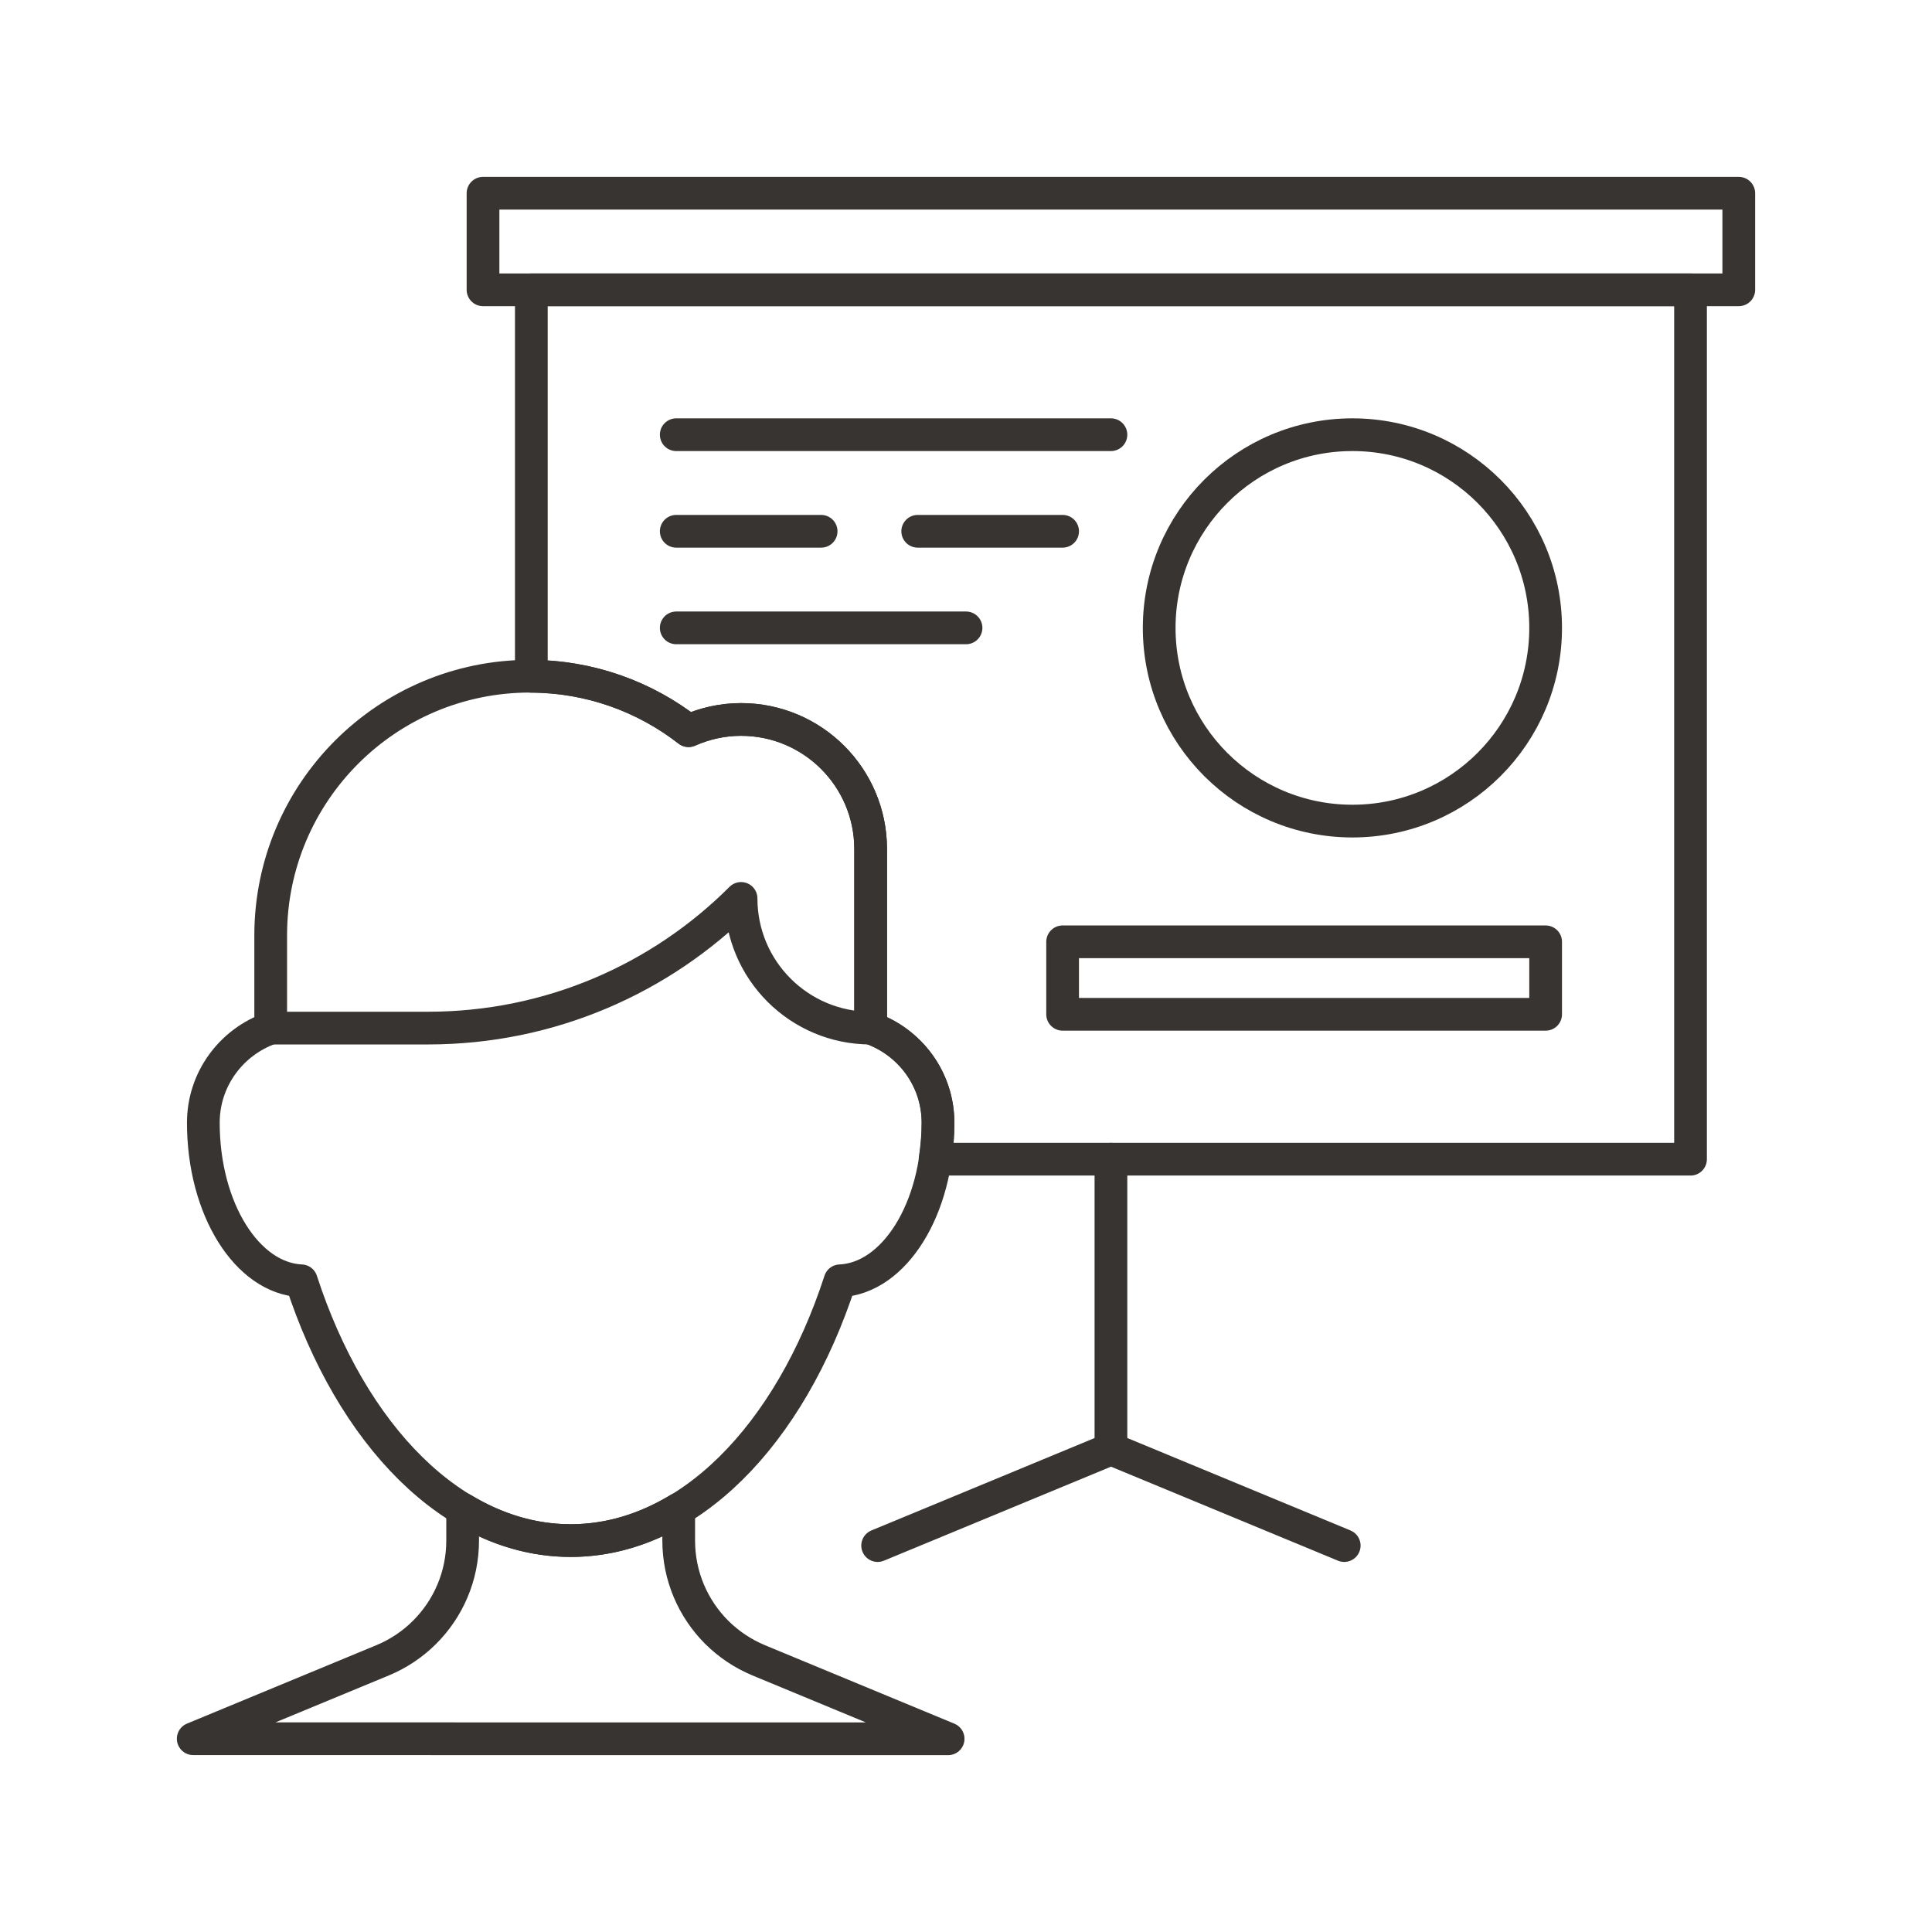 <?xml version="1.0" encoding="utf-8"?>
<!-- Generator: Adobe Illustrator 16.0.0, SVG Export Plug-In . SVG Version: 6.00 Build 0)  -->
<!DOCTYPE svg PUBLIC "-//W3C//DTD SVG 1.0//EN" "http://www.w3.org/TR/2001/REC-SVG-20010904/DTD/svg10.dtd">
<svg version="1.0" id="Layer_1" xmlns="http://www.w3.org/2000/svg" xmlns:xlink="http://www.w3.org/1999/xlink" x="0px" y="0px"
	 width="708.66px" height="708.66px" viewBox="0 0 708.66 708.66" enable-background="new 0 0 708.66 708.66" xml:space="preserve">
<g>
	<path fill="none" stroke="#373431" stroke-width="12" stroke-linecap="round" stroke-linejoin="round" stroke-miterlimit="10" d="
		M319.357,377.106v-65.65c0-26.275-21.289-47.559-47.558-47.559c-6.86,0-13.33,1.502-19.238,4.12
		c-16.089-12.5-36.229-19.988-58.179-19.988c-52.514,0-95.091,42.596-95.091,95.116v33.96
		c-14.355,5.065-24.707,18.609-24.707,34.734c0,31.543,16.016,57.056,35.937,57.959c18.359,56.518,55.664,95.287,98.803,95.287
		c43.14,0,80.444-38.77,98.803-95.287c19.922-0.879,35.938-26.416,35.938-57.959C344.064,395.716,333.712,382.172,319.357,377.106z"
		/>
	<path fill="none" stroke="#373431" stroke-width="12" stroke-linecap="round" stroke-linejoin="round" stroke-miterlimit="10" d="
		M319.357,377.106c-26.244,0-47.533-21.289-47.533-47.565l0,0c-29.395,29.407-69.994,47.565-114.843,47.565l0,0h-57.69h57.69l0,0
		c44.849,0,85.448-18.158,114.843-47.565l0,0C271.824,355.817,293.113,377.106,319.357,377.106z"/>
	<path fill="none" stroke="#373431" stroke-width="12" stroke-linecap="round" stroke-linejoin="round" stroke-miterlimit="10" d="
		M70.873,637.767l69.458-28.76c5.811-2.404,11.06-5.932,15.43-10.302c8.618-8.618,13.94-20.508,13.94-33.643v-11.523
		c12.305,7.422,25.635,11.548,39.624,11.548c13.965,0,27.319-4.126,39.624-11.548v11.523c0,13.135,5.322,25.024,13.916,33.643
		c4.395,4.37,9.644,7.897,15.43,10.302l69.481,28.784L70.873,637.767z"/>
	
		<rect x="177.171" y="70.876" fill="none" stroke="#373431" stroke-width="12" stroke-linecap="round" stroke-linejoin="round" stroke-miterlimit="10" width="460.617" height="35.425"/>
	<path fill="none" stroke="#373431" stroke-width="12" stroke-linecap="round" stroke-linejoin="round" stroke-miterlimit="10" d="
		M407.492,425.195v106.298V425.195z"/>
	
		<polygon fill="none" stroke="#373431" stroke-width="12" stroke-linecap="round" stroke-linejoin="round" stroke-miterlimit="10" points="
		493.063,566.918 407.492,531.469 407.492,531.493 321.921,566.918 407.492,531.493 407.492,531.469 	"/>
	<path fill="none" stroke="#373431" stroke-width="12" stroke-linecap="round" stroke-linejoin="round" stroke-miterlimit="10" d="
		M566.939,230.33c0,39.129-31.738,70.849-70.874,70.849s-70.874-31.72-70.874-70.849c0-39.142,31.738-70.88,70.874-70.88
		S566.939,191.188,566.939,230.33z"/>
	<path fill="none" stroke="#373431" stroke-width="12" stroke-linecap="round" stroke-linejoin="round" stroke-miterlimit="10" d="
		M248.044,159.45h159.448H248.044z"/>
	<path fill="none" stroke="#373431" stroke-width="12" stroke-linecap="round" stroke-linejoin="round" stroke-miterlimit="10" d="
		M248.044,194.875h53.148H248.044z"/>
	<path fill="none" stroke="#373431" stroke-width="12" stroke-linecap="round" stroke-linejoin="round" stroke-miterlimit="10" d="
		M336.619,194.875h53.149H336.619z"/>
	<path fill="none" stroke="#373431" stroke-width="12" stroke-linecap="round" stroke-linejoin="round" stroke-miterlimit="10" d="
		M248.044,230.305h106.299H248.044z"/>
	<path fill="none" stroke="#373431" stroke-width="12" stroke-linecap="round" stroke-linejoin="round" stroke-miterlimit="10" d="
		M194.896,106.301v141.771c21.752,0.122,41.723,7.532,57.665,19.946c5.908-2.618,12.378-4.12,19.238-4.12
		c26.269,0,47.558,21.283,47.558,47.559v65.65c14.355,5.065,24.707,18.609,24.707,34.734c0,4.614-0.439,9.058-1.074,13.354h277.098
		V106.301H194.896z"/>
	
		<rect x="389.768" y="345.459" fill="none" stroke="#373431" stroke-width="12" stroke-linecap="round" stroke-linejoin="round" stroke-miterlimit="10" width="177.172" height="26.586"/>
</g>
</svg>
